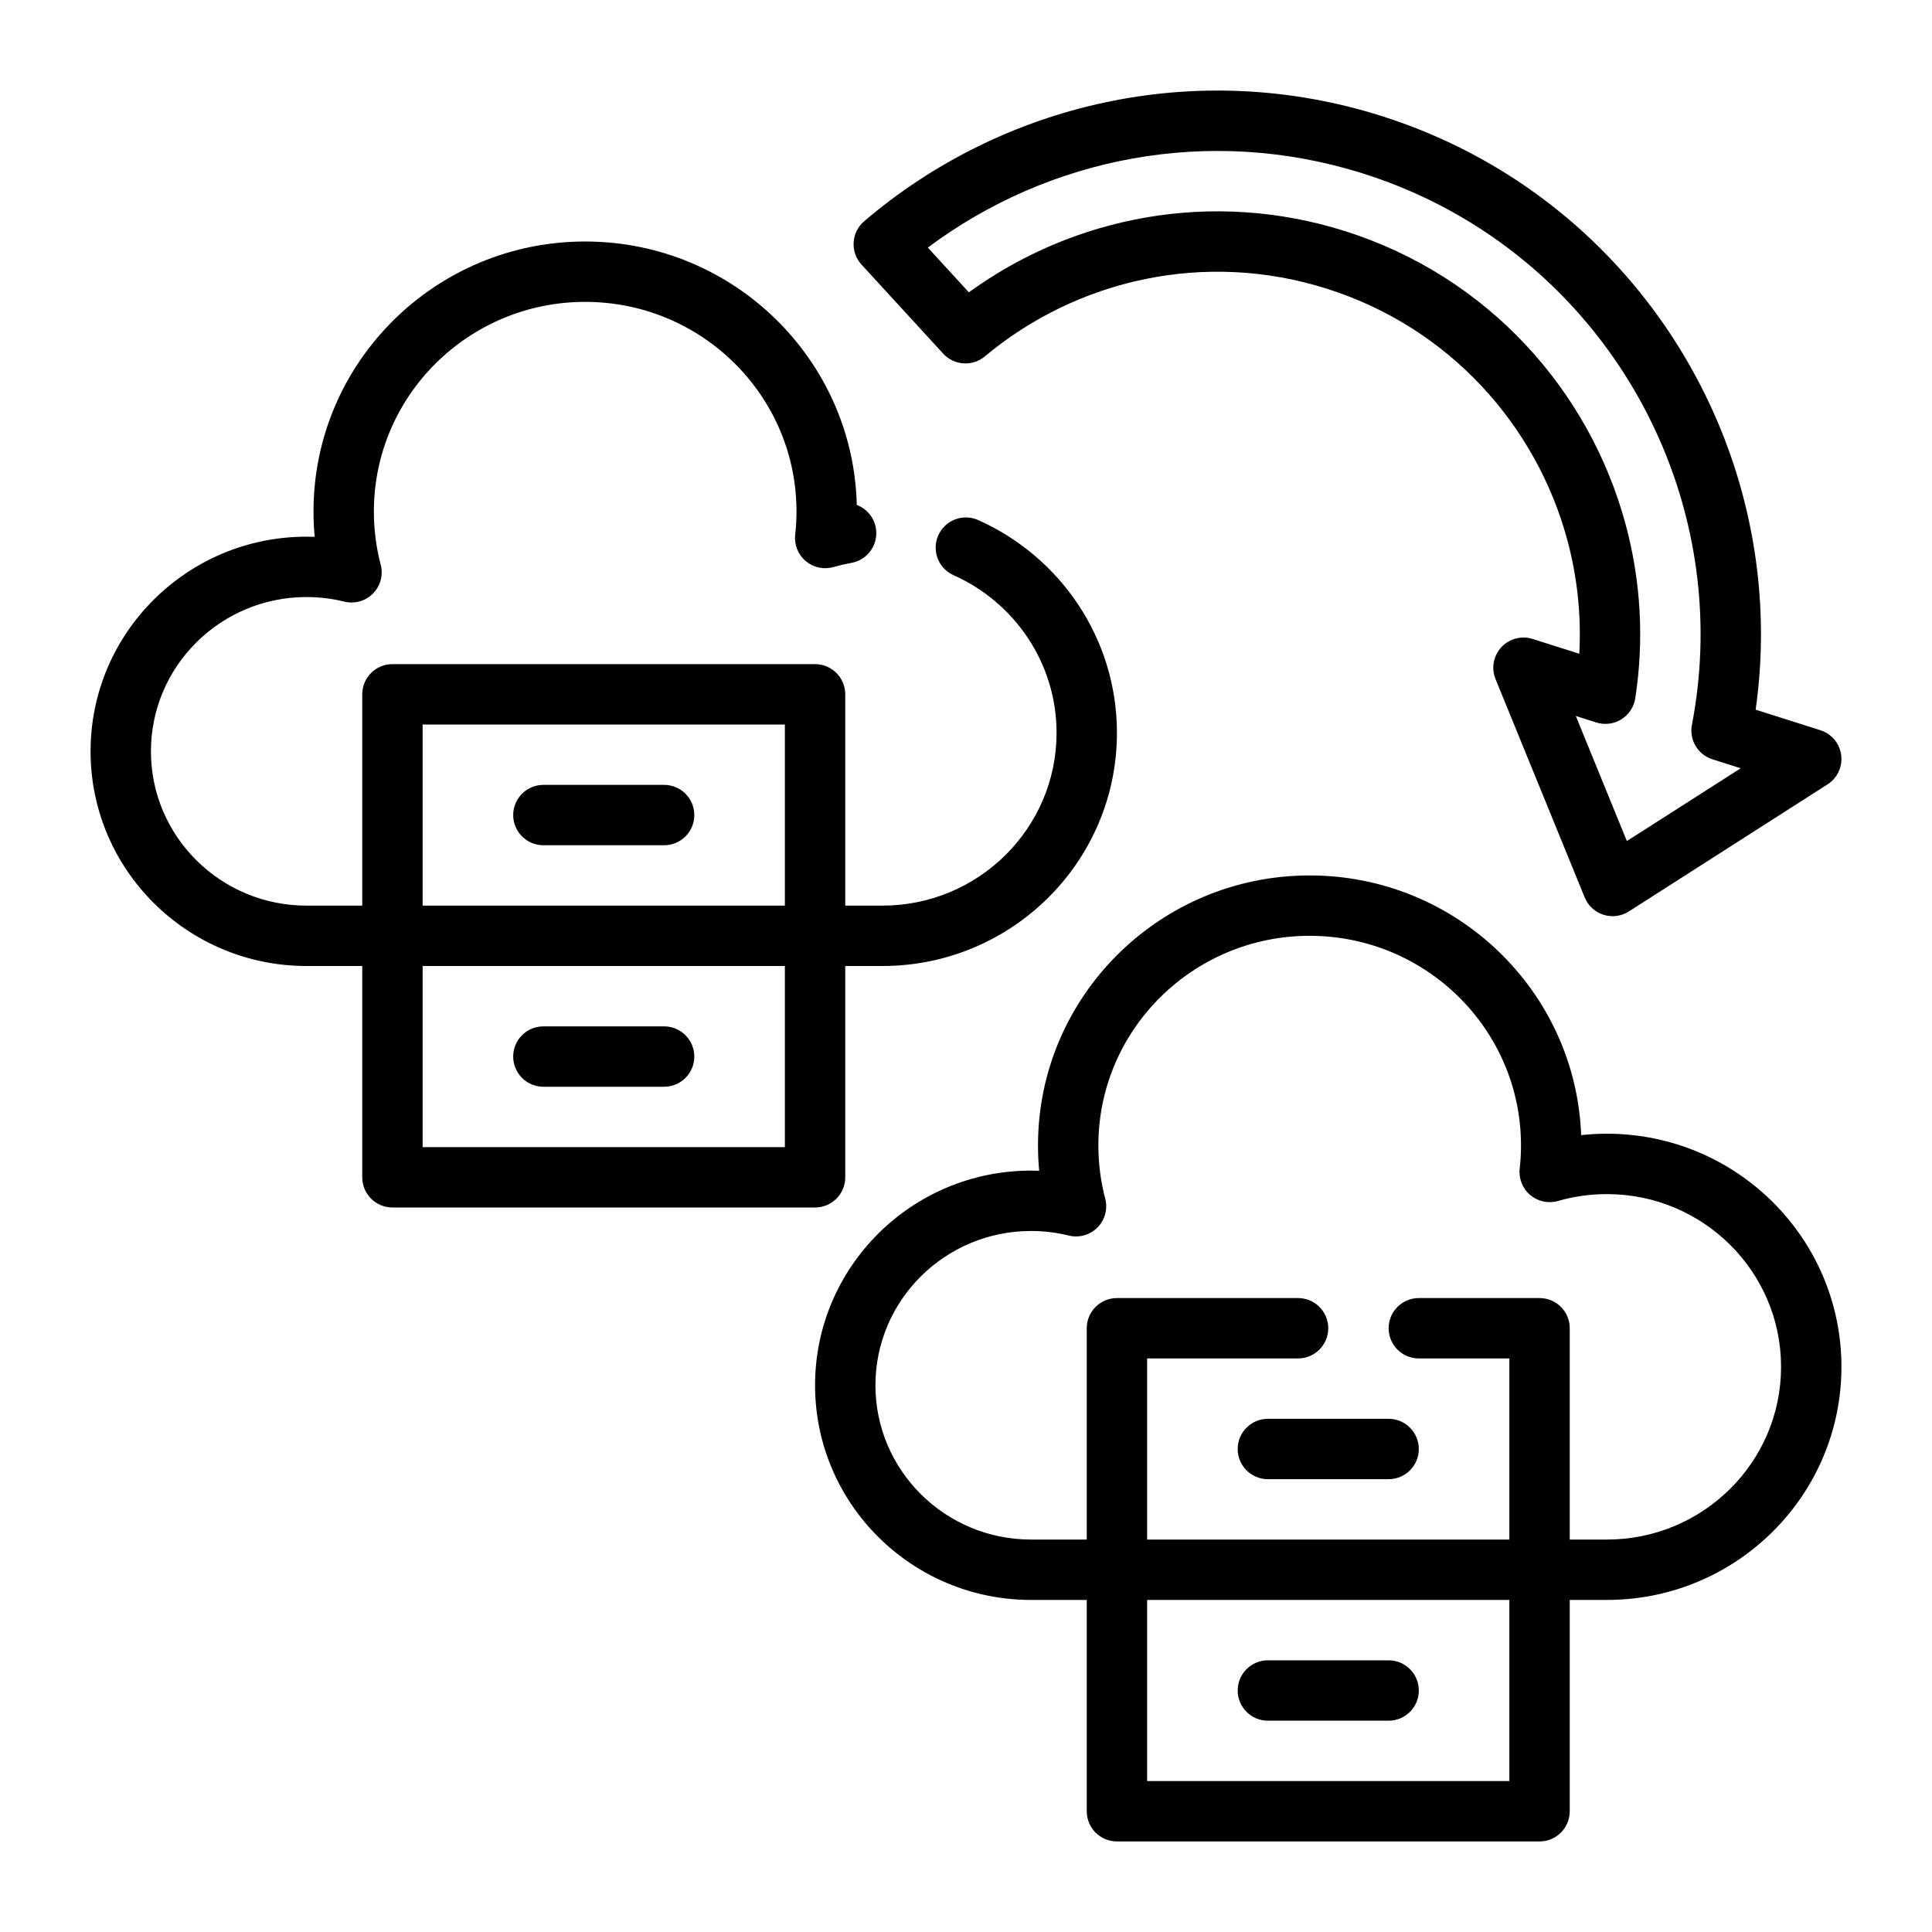 <svg xmlns="http://www.w3.org/2000/svg" clip-rule="evenodd" fill-rule="evenodd" height="512" stroke-linejoin="round" stroke-miterlimit="2" viewBox="0 0 64 64" width="512"><g><path d="m36 53h-1.846c-3.95 0-7.154-3.188-7.154-7.111s3.204-7.111 7.154-7.111c.09 0 .18.001.27.005-.026-.276-.039-.556-.039-.839 0-4.934 4.03-8.944 9-8.944 4.853 0 8.812 3.825 8.993 8.602.28-.031.565-.046.853-.046 4.29 0 7.769 3.462 7.769 7.722s-3.479 7.722-7.769 7.722h-1.231v7c0 .552-.448 1-1 1h-14c-.552 0-1-.448-1-1zm16-2h1.231c3.182 0 5.769-2.562 5.769-5.722s-2.587-5.722-5.769-5.722c-.561 0-1.104.079-1.617.227-.321.093-.666.02-.922-.195-.255-.215-.387-.544-.35-.875.028-.253.043-.509.043-.769 0-3.834-3.139-6.944-7-6.944-3.862 0-7 3.11-7 6.944 0 .608.078 1.198.226 1.76.09.341-.006.705-.254.956-.248.252-.61.354-.953.269-.4-.099-.819-.151-1.25-.151-2.843 0-5.154 2.288-5.154 5.111s2.311 5.111 5.154 5.111h1.846v-7c0-.552.448-1 1-1h6c.552 0 1 .448 1 1s-.448 1-1 1h-5v6h12v-6h-3c-.552 0-1-.448-1-1s.448-1 1-1h4c.552 0 1 .448 1 1zm-14 2v6h12v-6zm4 4c-.552 0-1-.448-1-1s.448-1 1-1h4c.552 0 1 .448 1 1s-.448 1-1 1zm0-8c-.552 0-1-.448-1-1s.448-1 1-1h4c.552 0 1 .448 1 1s-.448 1-1 1zm-30-17h-1.846c-3.95 0-7.154-3.188-7.154-7.111s3.204-7.111 7.154-7.111c.09 0 .18.001.27.005-.026-.276-.039-.556-.039-.839 0-4.934 4.03-8.944 9-8.944 4.895 0 8.88 3.892 8.997 8.726.318.121.567.401.631.76.097.543-.266 1.063-.809 1.16-.2.036-.397.082-.59.137-.321.093-.666.02-.922-.195-.255-.215-.387-.544-.35-.875.028-.253.043-.509.043-.769 0-3.834-3.139-6.944-7-6.944-3.862 0-7 3.11-7 6.944 0 .608.078 1.198.226 1.76.09.341-.006.705-.254.956-.248.252-.61.354-.953.269-.4-.099-.819-.151-1.25-.151-2.843 0-5.154 2.288-5.154 5.111s2.311 5.111 5.154 5.111h1.846v-7c0-.552.448-1 1-1h14c.552 0 1 .448 1 1v7h1.231c3.181 0 5.769-2.562 5.769-5.722 0-2.327-1.403-4.329-3.412-5.224-.504-.224-.731-.816-.506-1.32.224-.504.816-.731 1.32-.507 2.71 1.207 4.598 3.912 4.598 7.051 0 4.26-3.479 7.722-7.769 7.722h-1.231v7c0 .552-.448 1-1 1h-14c-.552 0-1-.448-1-1zm14-2v-6h-12v6zm-12 2v6h12v-6zm4 4c-.552 0-1-.448-1-1s.448-1 1-1h4c.552 0 1 .448 1 1s-.448 1-1 1zm0-8c-.552 0-1-.448-1-1s.448-1 1-1h4c.552 0 1 .448 1 1s-.448 1-1 1zm42.539-2.016-6.58 4.208c-.25.16-.558.201-.841.111-.283-.089-.511-.3-.623-.575l-2.953-7.231c-.147-.359-.072-.77.191-1.056.263-.285.667-.392 1.037-.275l1.546.49c.07-1.281-.069-2.547-.393-3.755-1.028-3.819-3.918-7.053-7.965-8.336-4.056-1.287-8.293-.301-11.335 2.242-.41.342-1.017.302-1.378-.092l-2.706-2.95c-.183-.2-.278-.466-.261-.737.016-.271.142-.523.349-.699 4.572-3.904 10.997-5.433 17.144-3.484 6.952 2.204 11.63 8.247 12.438 15.051.18 1.511.169 3.06-.051 4.613l2.144.68c.37.117.639.438.689.822.051.385-.125.764-.452.973zm-2.876-.534-.936-.297c-.484-.153-.776-.644-.68-1.142.316-1.64.366-3.283.176-4.879-.718-6.049-4.876-11.421-11.056-13.38-5.111-1.621-10.438-.536-14.431 2.45l1.359 1.482c3.476-2.524 8.063-3.422 12.467-2.026 4.721 1.497 8.093 5.269 9.292 9.724.494 1.838.619 3.792.316 5.751-.045.288-.214.543-.462.697s-.551.191-.829.103l-.678-.215 1.691 4.143z"></path></g></svg>